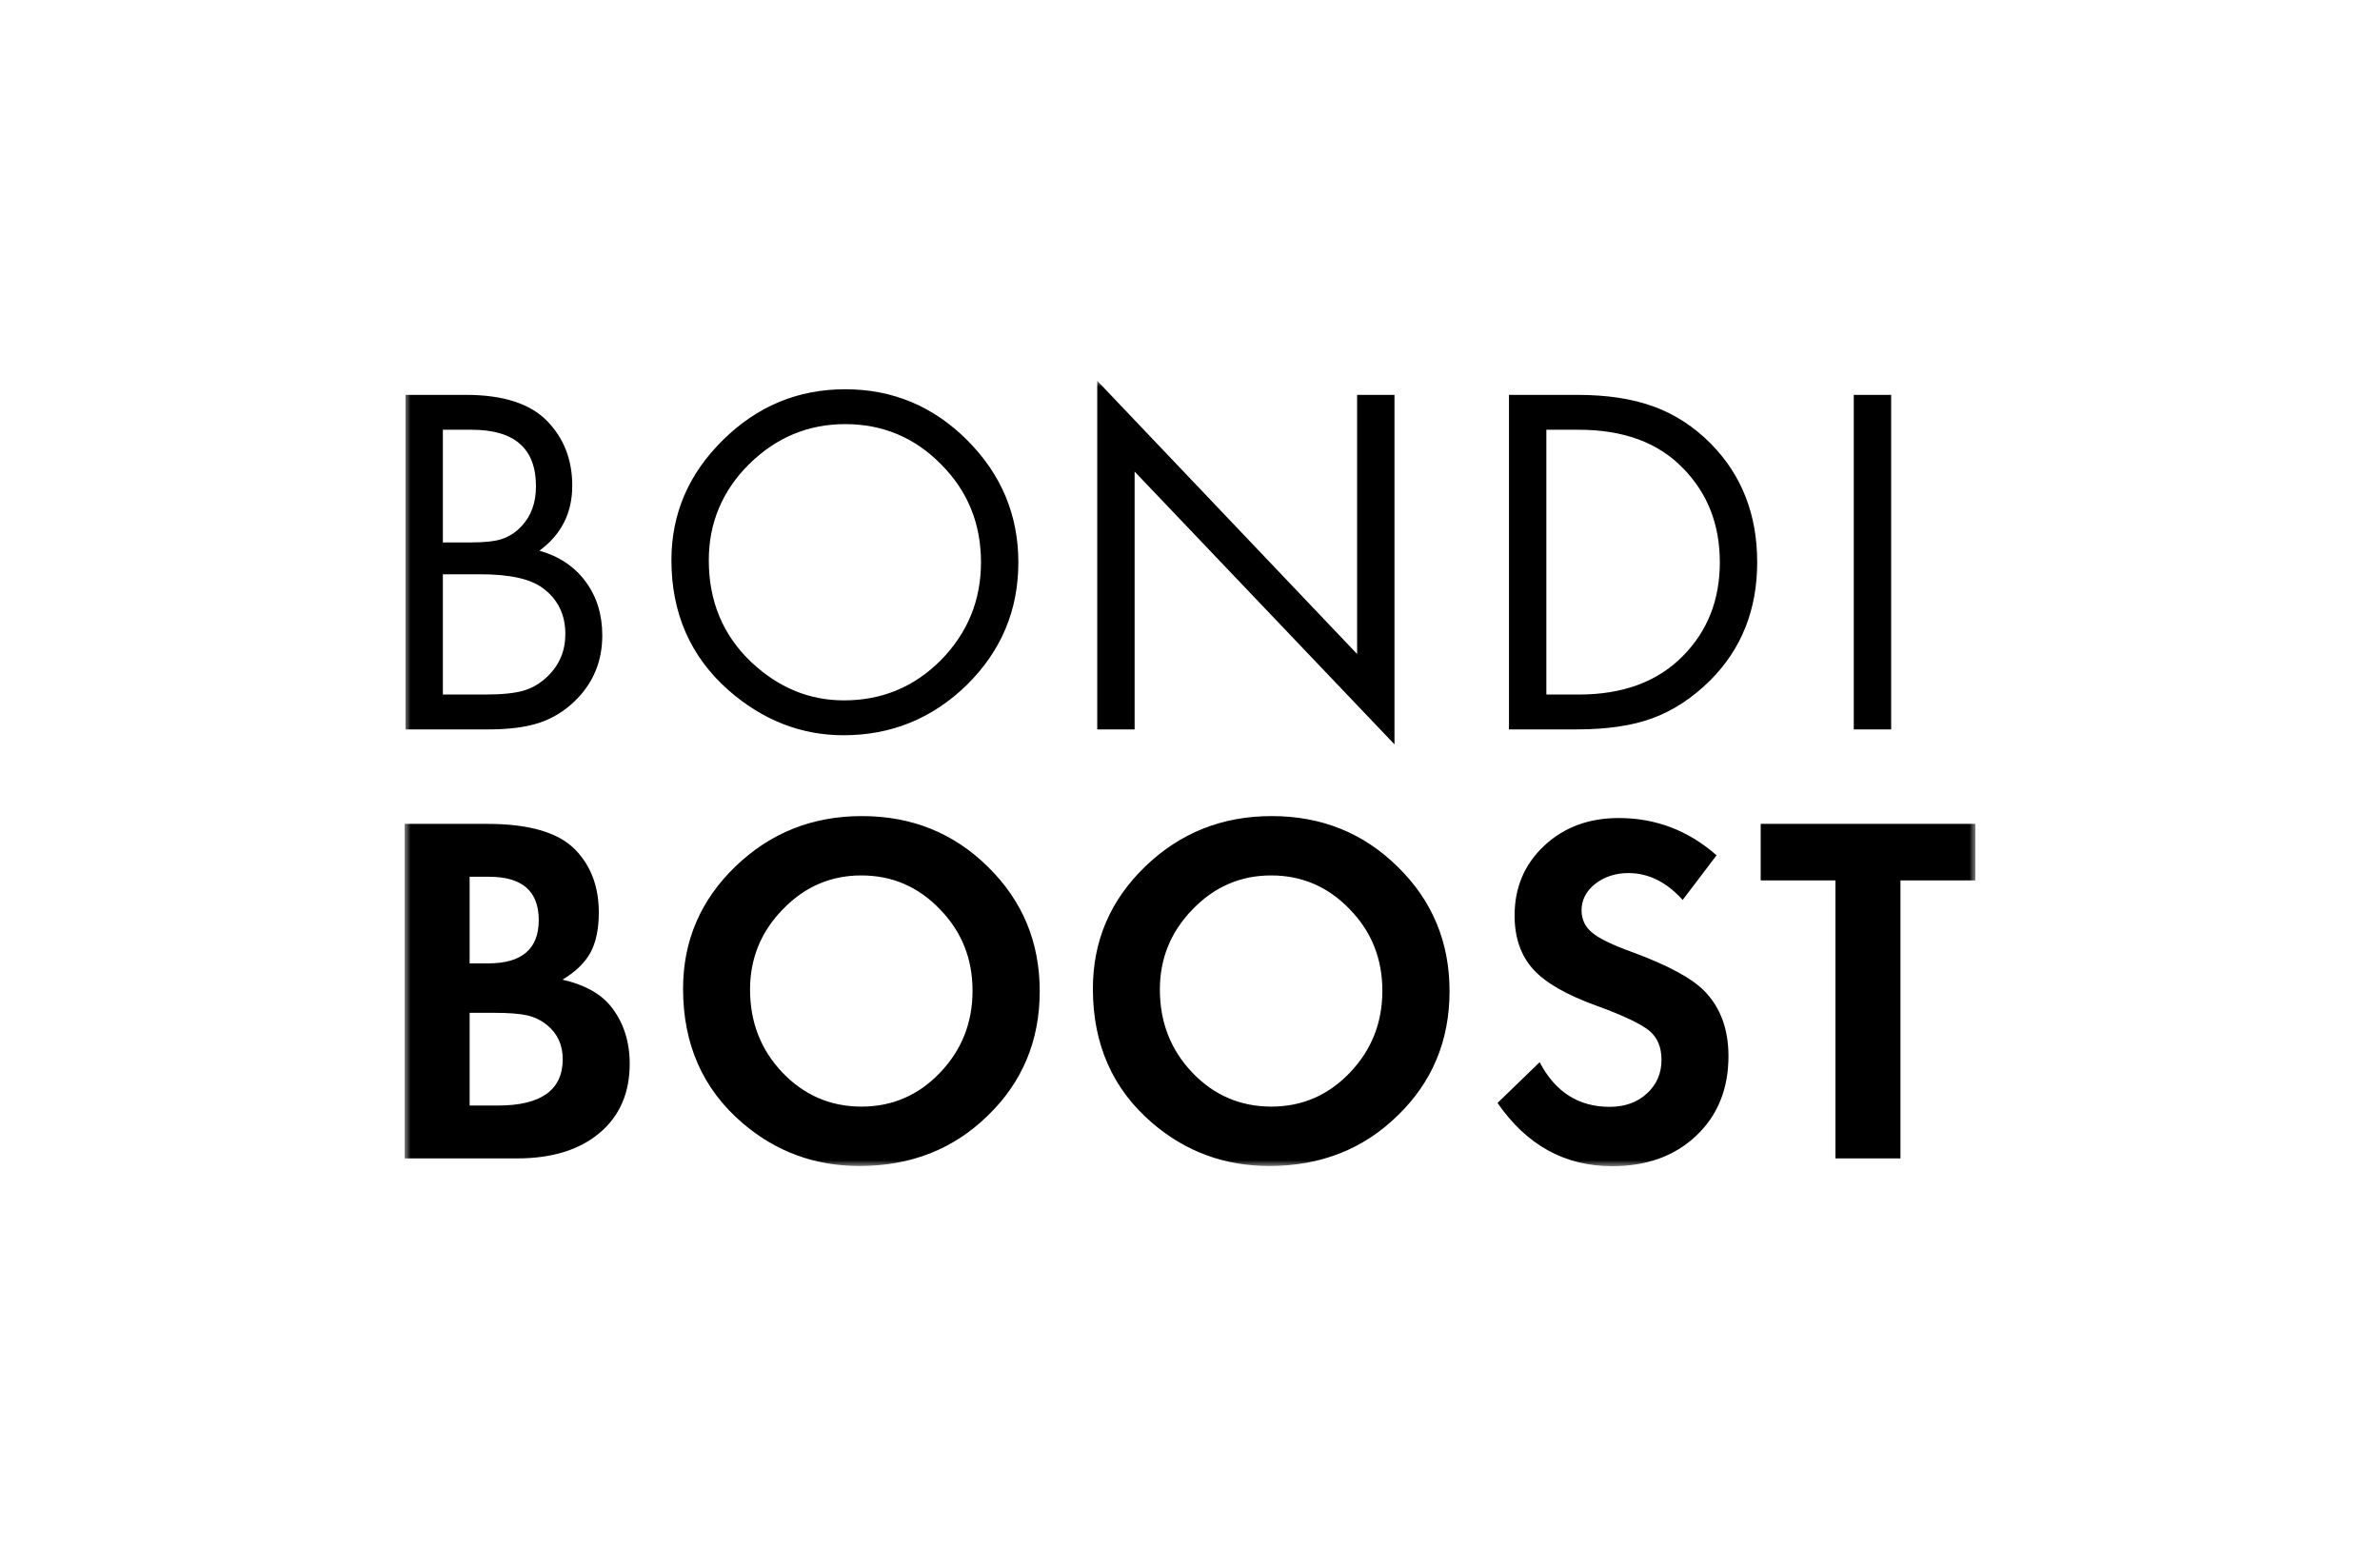 <svg width="200" height="130" viewBox="0 0 200 130" fill="none" xmlns="http://www.w3.org/2000/svg">
<mask id="mask0_2201_159288" style="mask-type:luminance" maskUnits="userSpaceOnUse" x="34" y="32" width="132" height="66">
<path d="M34 32H166V98H34V32Z" fill="white"/>
</mask>
<g mask="url(#mask0_2201_159288)">
<path fill-rule="evenodd" clip-rule="evenodd" d="M166 69.233V73.985H159.702V97.344H154.238V73.985H147.957V69.233H166ZM143.252 83.306C144.583 84.678 145.249 86.493 145.249 88.751C145.249 91.507 144.341 93.739 142.526 95.452C140.722 97.151 138.375 98 135.482 98C131.501 98 128.288 96.229 125.843 92.684L129.383 89.26C130.69 91.761 132.65 93.012 135.265 93.012C136.535 93.012 137.576 92.64 138.387 91.9C139.209 91.149 139.622 90.201 139.622 89.061C139.622 88.004 139.282 87.192 138.604 86.621C138.266 86.341 137.73 86.026 136.998 85.674C136.266 85.323 135.331 84.941 134.193 84.526C131.639 83.606 129.855 82.579 128.839 81.45C127.798 80.297 127.277 78.791 127.277 76.935C127.277 74.58 128.106 72.626 129.764 71.072C131.422 69.52 133.509 68.742 136.026 68.742C139.137 68.742 141.878 69.787 144.25 71.873L141.401 75.624C140.045 74.12 138.525 73.366 136.844 73.366C135.767 73.366 134.835 73.67 134.048 74.276C133.285 74.884 132.904 75.624 132.904 76.499C132.904 77.263 133.201 77.888 133.794 78.372C134.387 78.871 135.512 79.416 137.17 80.011C140.171 81.116 142.199 82.214 143.252 83.306ZM113.424 90.151C111.609 92.046 109.412 92.992 106.834 92.992C104.233 92.992 102.017 92.039 100.191 90.131C98.375 88.225 97.468 85.898 97.468 83.152C97.468 80.54 98.387 78.292 100.226 76.41C102.054 74.515 104.25 73.566 106.816 73.566C109.405 73.566 111.609 74.515 113.424 76.41C115.252 78.281 116.165 80.565 116.165 83.26C116.165 85.946 115.252 88.243 113.424 90.151ZM106.871 68.578C102.708 68.578 99.162 69.993 96.233 72.819C93.303 75.648 91.839 79.071 91.839 83.089C91.839 87.75 93.497 91.507 96.814 94.357C99.621 96.773 102.907 97.983 106.671 97.983C110.967 97.983 114.556 96.574 117.435 93.758C120.352 90.943 121.811 87.452 121.811 83.289C121.811 79.175 120.365 75.698 117.472 72.856C114.591 70.004 111.058 68.578 106.871 68.578ZM78.985 90.151C77.17 92.046 74.973 92.992 72.395 92.992C69.794 92.992 67.579 92.039 65.752 90.131C63.936 88.225 63.029 85.898 63.029 83.152C63.029 80.54 63.948 78.292 65.787 76.41C67.615 74.515 69.811 73.566 72.377 73.566C74.967 73.566 77.17 74.515 78.985 76.41C80.813 78.281 81.726 80.565 81.726 83.26C81.726 85.946 80.813 88.243 78.985 90.151ZM72.432 68.578C68.269 68.578 64.723 69.993 61.794 72.819C58.865 75.648 57.401 79.071 57.401 83.089C57.401 87.75 59.058 91.507 62.375 94.357C65.183 96.773 68.468 97.983 72.232 97.983C76.528 97.983 80.117 96.574 82.997 93.758C85.913 90.943 87.372 87.452 87.372 83.289C87.372 79.175 85.926 75.698 83.033 72.856C80.153 70.004 76.619 68.578 72.432 68.578ZM41.824 92.903H39.464V85.11H41.516C42.738 85.11 43.67 85.182 44.311 85.327C44.94 85.475 45.497 85.746 45.981 86.148C46.852 86.864 47.288 87.817 47.288 89.007C47.288 91.603 45.467 92.903 41.824 92.903ZM39.464 73.677H41.098C43.882 73.677 45.273 74.89 45.273 77.317C45.273 79.744 43.857 80.957 41.026 80.957H39.464V73.677ZM47.27 82.325C48.347 81.68 49.128 80.929 49.612 80.065C50.084 79.193 50.32 78.064 50.32 76.679C50.32 74.519 49.66 72.758 48.341 71.4C46.937 69.956 44.468 69.233 40.935 69.233H34V97.344H43.458C46.374 97.344 48.68 96.635 50.374 95.215C52.068 93.793 52.916 91.853 52.916 89.389C52.916 87.483 52.377 85.863 51.3 84.526C50.429 83.471 49.085 82.737 47.27 82.325ZM155.779 61.294H158.919V33.183H155.779V61.294ZM141.418 55.125C139.3 57.283 136.384 58.364 132.668 58.364H129.946V36.114H132.668C136.432 36.114 139.354 37.195 141.436 39.352C143.494 41.452 144.523 44.083 144.523 47.248C144.523 50.413 143.487 53.039 141.418 55.125ZM138.975 34.166C137.198 33.511 135.057 33.183 132.554 33.183H126.805V61.294H132.5C135.051 61.294 137.179 60.98 138.885 60.348C140.614 59.706 142.216 58.655 143.691 57.198C146.339 54.565 147.663 51.244 147.663 47.239C147.663 43.245 146.369 39.932 143.782 37.299C142.367 35.866 140.764 34.822 138.975 34.166ZM95.346 61.294H92.205V32L114.043 54.958V33.183H117.183V62.551L95.346 39.628V61.294ZM62.941 39.012C65.218 36.765 67.914 35.64 71.026 35.64C74.187 35.64 76.877 36.772 79.093 39.031C81.322 41.265 82.436 44.004 82.436 47.248C82.436 50.443 81.315 53.182 79.075 55.466C76.834 57.726 74.115 58.855 70.917 58.855C68.01 58.855 65.418 57.787 63.142 55.648C60.755 53.389 59.563 50.534 59.563 47.085C59.563 43.95 60.689 41.258 62.941 39.012ZM61.194 57.982C64.084 60.517 67.314 61.785 70.881 61.785C74.908 61.785 78.368 60.372 81.259 57.544C84.137 54.704 85.576 51.274 85.576 47.256C85.576 43.288 84.149 39.871 81.294 37.006C78.441 34.143 75.018 32.71 71.026 32.71C67.059 32.71 63.636 34.13 60.758 36.971C57.867 39.811 56.422 43.179 56.422 47.076C56.422 51.517 58.012 55.154 61.194 57.982ZM37.215 58.364V48.259H40.373C42.843 48.259 44.592 48.648 45.62 49.425C46.878 50.358 47.508 51.646 47.508 53.285C47.508 54.691 47.011 55.874 46.019 56.834C45.414 57.418 44.742 57.817 44.004 58.036C43.254 58.253 42.183 58.364 40.791 58.364H37.215ZM37.215 36.114H39.647C43.242 36.114 45.039 37.696 45.039 40.857C45.039 42.239 44.639 43.353 43.84 44.202C43.357 44.723 42.806 45.085 42.189 45.292C41.608 45.485 40.73 45.583 39.557 45.583H37.215V36.114ZM45.293 60.748C46.406 60.385 47.405 59.777 48.288 58.928C49.837 57.435 50.612 55.59 50.612 53.393C50.612 51.646 50.147 50.139 49.215 48.878C48.282 47.614 46.988 46.748 45.33 46.275C47.169 44.927 48.089 43.106 48.089 40.811C48.089 38.641 47.387 36.83 45.983 35.386C44.555 33.917 42.28 33.183 39.158 33.183H34.075V61.294H41.063C42.77 61.294 44.179 61.112 45.293 60.748Z" fill="black"/>
</g>
</svg>
